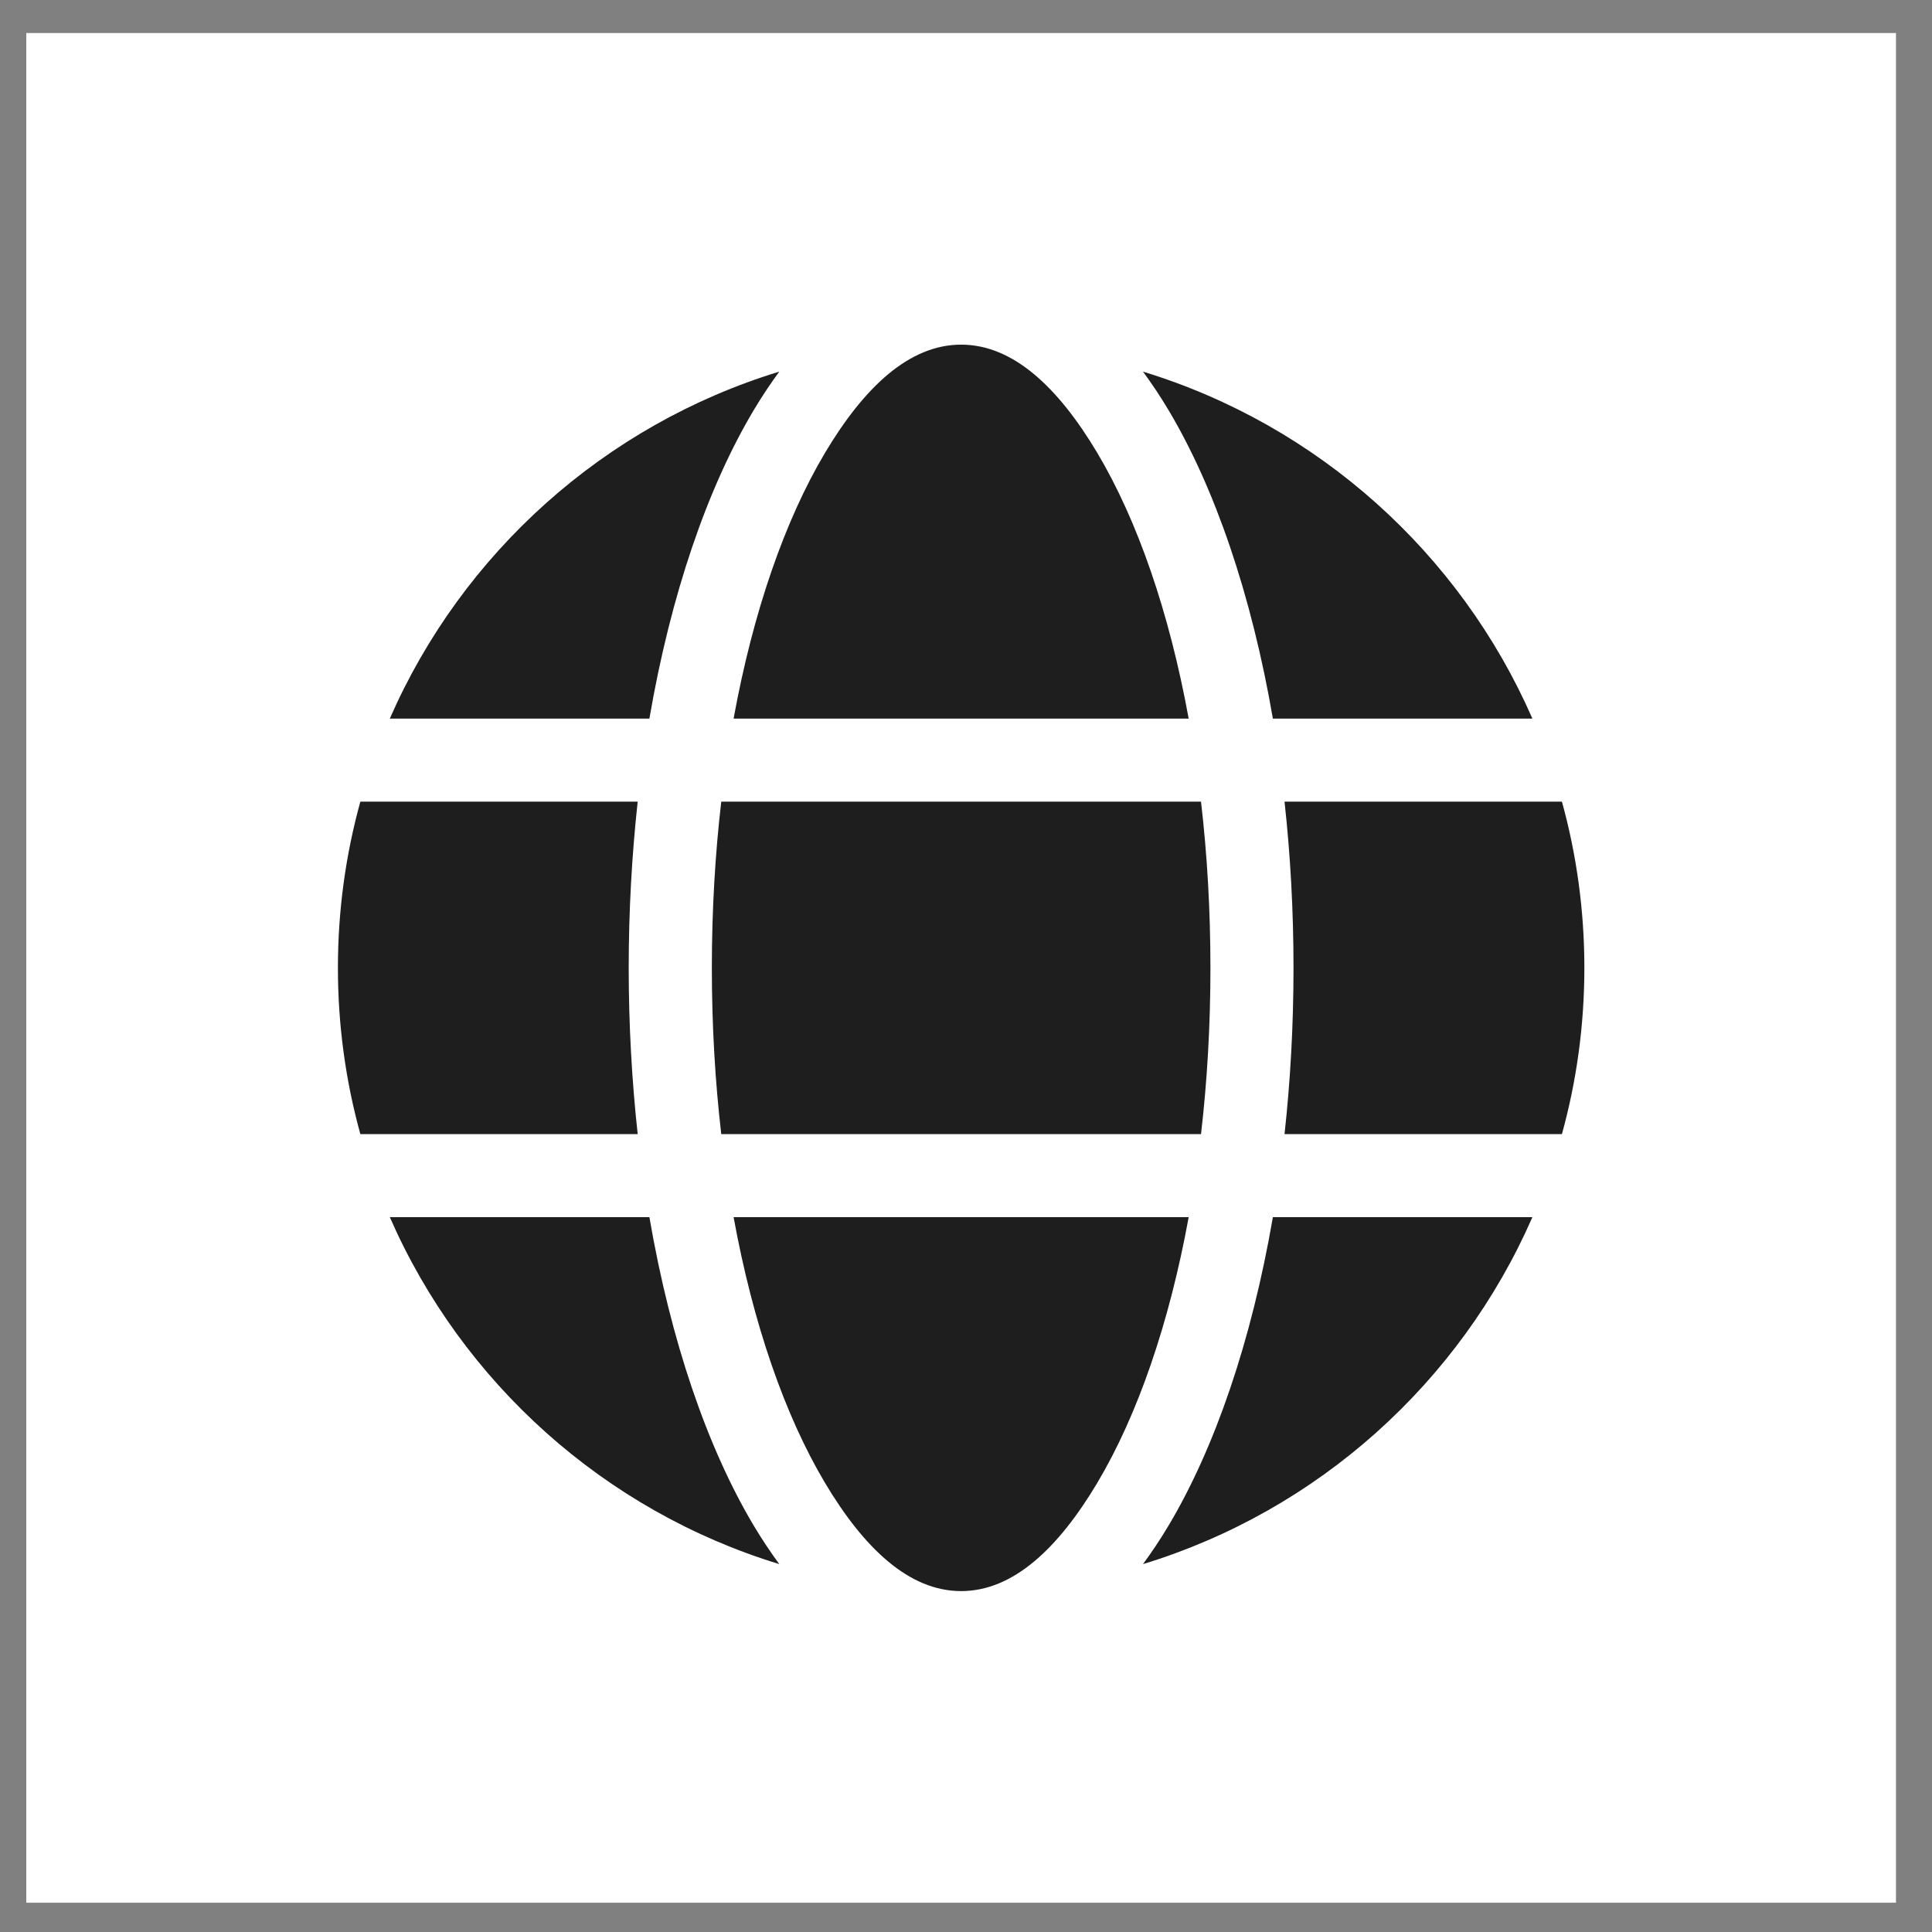 <svg width="31" height="31" viewBox="0 0 31 31" fill="none" xmlns="http://www.w3.org/2000/svg">
<rect x="0" y="0" width="31" height="31" fill="#808080" stroke="none"/>
<rect x="0.422" y="0.53" width="30" height="30" fill="white"/>
<path fill-rule="evenodd" clip-rule="evenodd" d="M6.255 11.53C7.417 8.874 9.7 6.819 12.504 5.963C12.363 6.155 12.225 6.361 12.094 6.581C11.352 7.825 10.762 9.539 10.42 11.53H6.255ZM18.34 5.963C21.144 6.819 23.427 8.874 24.588 11.53H20.424C20.081 9.539 19.492 7.825 18.75 6.581C18.619 6.361 18.481 6.155 18.34 5.963ZM24.588 19.53C23.427 22.186 21.144 24.241 18.34 25.097C18.481 24.905 18.619 24.699 18.75 24.479C19.492 23.235 20.081 21.521 20.424 19.53H24.588ZM12.504 25.097C9.7 24.241 7.417 22.186 6.255 19.53H10.42C10.762 21.521 11.352 23.235 12.094 24.479C12.225 24.699 12.363 24.905 12.504 25.097ZM15.422 5.53C16.256 5.53 16.979 6.215 17.605 7.264C18.251 8.348 18.761 9.821 19.073 11.53H11.771C12.083 9.821 12.593 8.348 13.239 7.264C13.865 6.215 14.587 5.53 15.422 5.53ZM15.422 25.53C14.587 25.53 13.865 24.845 13.239 23.796C12.593 22.712 12.083 21.239 11.771 19.53H19.073C18.761 21.239 18.251 22.712 17.605 23.796C16.979 24.845 16.256 25.53 15.422 25.53ZM25.062 12.863C25.297 13.713 25.422 14.607 25.422 15.53C25.422 16.453 25.297 17.347 25.062 18.197H20.611C20.705 17.343 20.755 16.449 20.755 15.53C20.755 14.611 20.705 13.717 20.611 12.863H25.062ZM5.782 18.197C5.547 17.347 5.422 16.453 5.422 15.53C5.422 14.607 5.547 13.713 5.782 12.863H10.232C10.139 13.717 10.088 14.611 10.088 15.53C10.088 16.449 10.139 17.343 10.232 18.197H5.782ZM19.271 18.197H11.573C11.474 17.346 11.422 16.452 11.422 15.53C11.422 14.608 11.474 13.714 11.573 12.863H19.271C19.37 13.714 19.422 14.608 19.422 15.53C19.422 16.452 19.37 17.346 19.271 18.197Z" fill="#1E1E1E"/>
</svg>
